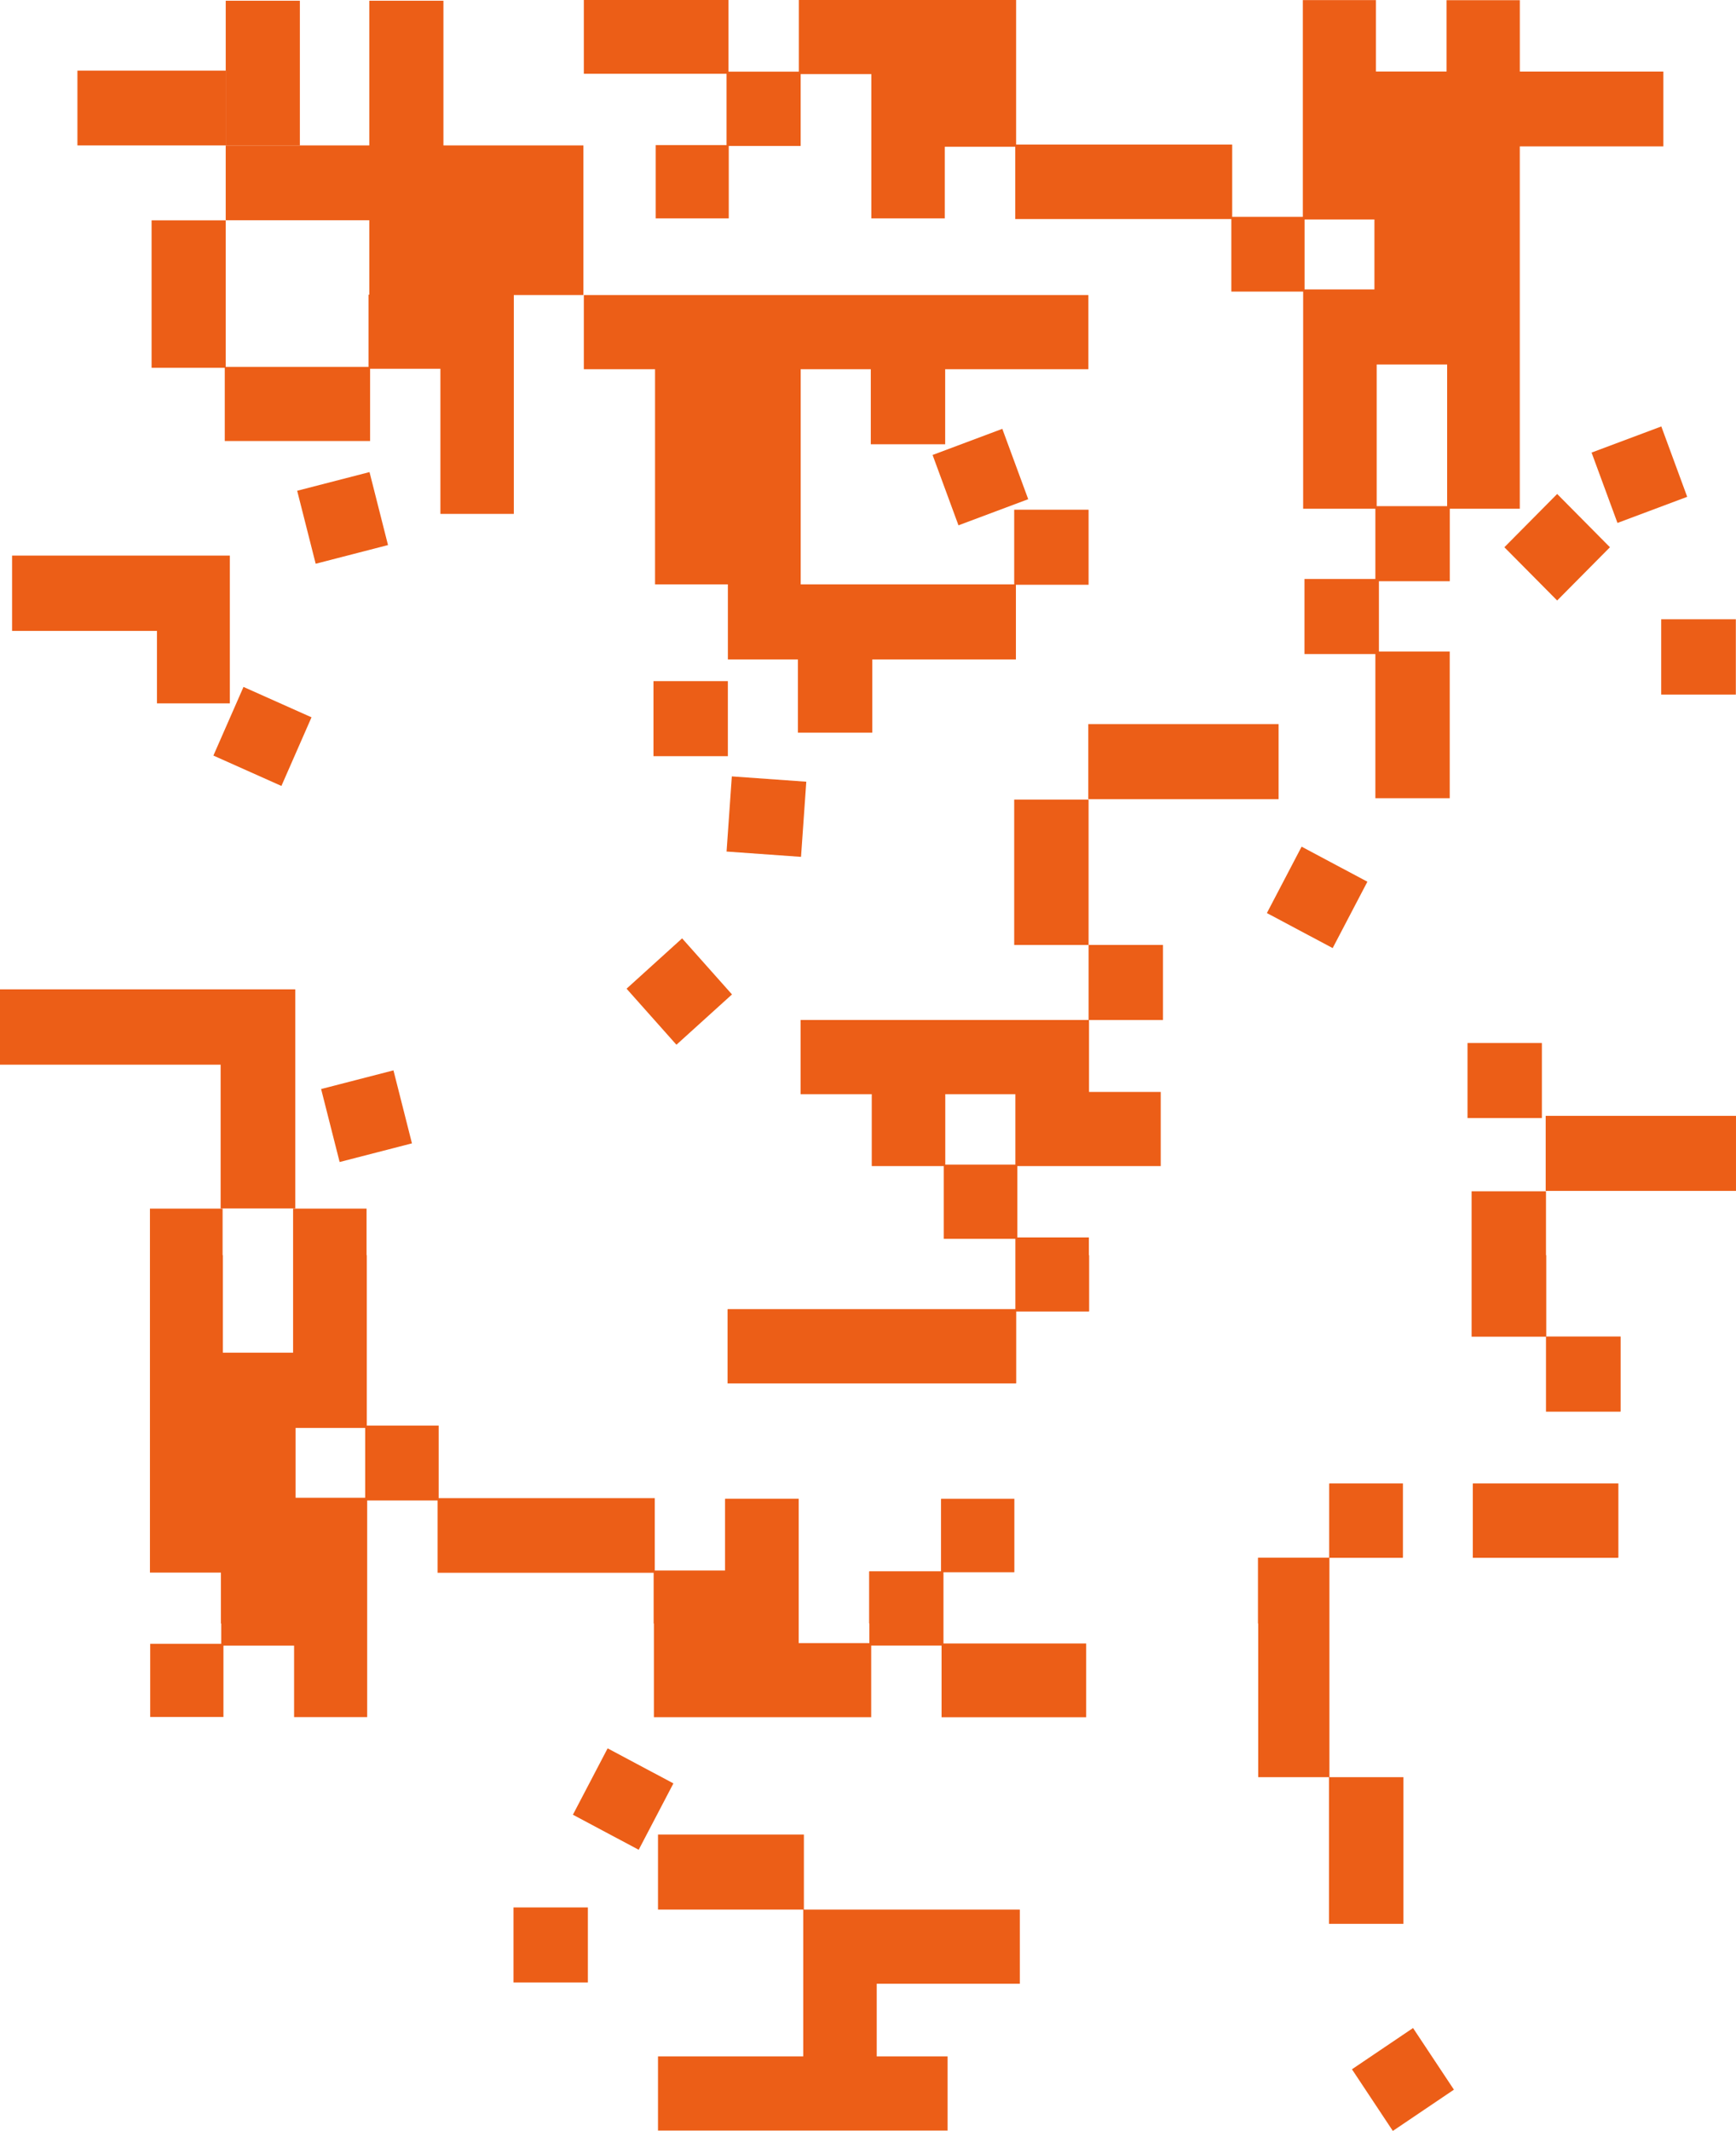 <svg xmlns="http://www.w3.org/2000/svg" viewBox="0 0 1075.05 1318.83"><defs><style>.cls-1{fill:#ec5e17;}</style></defs><g id="Ebene_2" data-name="Ebene 2"><g id="Ebene_1-2" data-name="Ebene 1"><path class="cls-1" d="M584.26,973.06H628V973h.16V927.61H582.88v.09h-.15v44.74H538.38v.09h-.16v32.25h.16v12.12H494.61V927.59h-45.5v.09H449V972H405.47V927.2H271.66V882.3H227.15V776.83H227V748H181.5v89.17H138V776.83h-.15V748h-45V973.28H136.8v31.5H137v12.55H93v45.32h45.37V1018.5h43.75v44.22h45.26V928.63H271v44.75H404.78v31.4h.16v58H539.5v-44.32h43.58v44.35h89.55v-45.68H584.26ZM226.14,926.94H183.05V883.75h43.09Z"/><rect class="cls-1" x="317.99" y="1180.51" width="46.06" height="46.45"/><polygon class="cls-1" points="376.28 1082.05 354.78 1123.13 395.52 1144.82 417.02 1103.74 376.28 1082.05"/><polygon class="cls-1" points="497.82 1135.39 407.48 1135.39 407.48 1181.84 497.41 1181.84 497.41 1226.78 497.41 1227.74 497.41 1272.69 407.48 1272.69 407.48 1318.6 586.82 1318.6 586.82 1272.69 542.93 1272.69 542.93 1227.74 631.56 1227.74 631.56 1181.83 497.82 1181.83 497.82 1135.39"/><path class="cls-1" d="M957.54,776.83h-.16V737.28H911.32v90h46.06V873.7h46.06v-.09h.16V827.16H957.54Zm0,50.42h-.15v-.09h.15Z"/><polygon class="cls-1" points="912.2 918.21 912.05 918.21 912.05 964.12 1002.05 964.12 1002.05 964.03 1002.21 964.03 1002.21 918.12 912.2 918.12 912.2 918.21"/><polygon class="cls-1" points="837.22 1280.67 862.54 1318.83 900.37 1293.29 875.05 1255.14 837.22 1280.67"/><polygon class="cls-1" points="869.06 1190.66 869.06 1099.89 823.27 1099.89 823.27 964.12 868.64 964.12 868.64 964.03 868.79 964.03 868.79 918.12 823.27 918.12 823.27 918.21 823.12 918.21 823.12 964.03 779.18 964.03 779.18 964.12 779.02 964.12 779.02 1004.78 779.18 1004.78 779.18 1099.89 823 1099.89 823 1190.66 869.06 1190.66"/><path class="cls-1" d="M449.93,89.8H406.06v45.36H451.3V90.32h44.51V45.87h43.77v89.3h45.5V90.81h43.64v44.75H762.53v44.9H807V314.85h44.72v43.48h-43.9v46.45h43.9V494h46.06V403.22H853.92v-43.5h43.89V314.86h43.35V90.59h88.91V44.29H941.18V.12H895.82V44.26H852.07V.05H806.81V134.23H763.06V89.47H629.25V0H494.69V44.35H451.11V0H361.55V45.68h88.38ZM852.54,225.59h43.63v87.67H852.54Zm-44.65-89.77h43.25v43.29H807.89Z"/><rect class="cls-1" x="139.79" y="0.45" width="45.91" height="89.55"/><polygon class="cls-1" points="139.78 136.3 228.69 136.3 228.69 136.38 228.69 182.39 228.2 182.39 228.2 227.1 139.78 227.1 139.78 136.38 93.87 136.38 93.87 227.64 139.19 227.64 139.19 272.94 229.18 272.94 229.18 228.23 272.73 228.23 272.73 318.05 318.19 318.05 318.19 228.23 318.19 228.23 318.19 182.6 361.29 182.6 361.29 136.3 361.29 136.3 361.29 90 274.6 90 274.6 0.45 228.69 0.45 228.69 90 139.78 90 139.78 136.3"/><rect class="cls-1" x="47.94" y="43.7" width="91.84" height="46.3"/><polygon class="cls-1" points="593.55 325.12 636.74 308.95 620.7 265.41 577.52 281.58 593.55 325.12"/><polygon class="cls-1" points="97.21 435.32 142.31 435.32 142.31 388.7 142.31 388.7 142.31 343.85 7.48 343.85 7.48 390.47 97.21 390.47 97.21 435.32"/><polygon class="cls-1" points="996.99 338.69 964.3 305.72 931.61 338.69 964.3 371.65 996.99 338.69"/><rect class="cls-1" x="1028.72" y="383.27" width="46.23" height="46.62"/><polygon class="cls-1" points="985.61 280.1 1001.65 323.65 1044.83 307.48 1028.8 263.93 985.61 280.1"/><polygon class="cls-1" points="132.15 467.62 174.27 486.42 192.91 443.94 150.79 425.14 132.15 467.62"/><rect class="cls-1" x="404.68" y="421.55" width="46.06" height="46.45"/><rect class="cls-1" x="673.94" y="448.17" width="117.85" height="46.45"/><rect class="cls-1" x="628.06" y="494.86" width="46.06" height="89.97"/><rect class="cls-1" x="908.78" y="645.52" width="46.06" height="46.45"/><polygon class="cls-1" points="825.28 586.77 846.78 545.69 806.04 524 784.54 565.09 825.28 586.77"/><polygon class="cls-1" points="405.65 361.68 450.75 361.68 450.75 408.13 494.13 408.13 494.13 453.45 540.19 453.45 540.19 408.13 629.12 408.13 629.12 361.91 674.12 361.91 674.12 315.46 628.06 315.46 628.06 361.68 495.84 361.68 495.84 228.51 539.26 228.51 539.26 274.96 585.32 274.96 585.32 228.51 674 228.51 674 182.6 361.55 182.6 361.55 228.51 405.65 228.51 405.65 361.68"/><polygon class="cls-1" points="496.05 530.31 499.31 483.8 453.2 480.51 449.94 527.02 496.05 530.31"/><polygon class="cls-1" points="136.63 658.93 136.63 747.91 182.87 747.91 182.87 658.93 182.87 656.64 182.87 612.3 0 612.3 0 658.93 136.63 658.93"/><polygon class="cls-1" points="418.89 646.59 453.3 615.45 422.41 580.75 388.01 611.9 418.89 646.59"/><polygon class="cls-1" points="255.11 707.62 243.66 662.45 198.86 674 210.32 719.17 255.11 707.62"/><path class="cls-1" d="M674.12,631.28H495.79v45.91h44.06V721.7h44.61v45h44.33v43.51H450.71v.1h-.16v45.9H629.16v-.09h.15V811.71h45v-.09h.16V776.83h-.16v-11H630V721.7h88.81V675.79H674.4V631.28h45.78V584.83H674.12Zm-45.33,89.51H585.38v-43.6h43.41Z"/><rect class="cls-1" x="957.2" y="690.59" width="117.84" height="46.45"/><polygon class="cls-1" points="184.03 303.73 195.49 348.9 240.28 337.34 228.83 292.17 184.03 303.73"/></g></g></svg>
